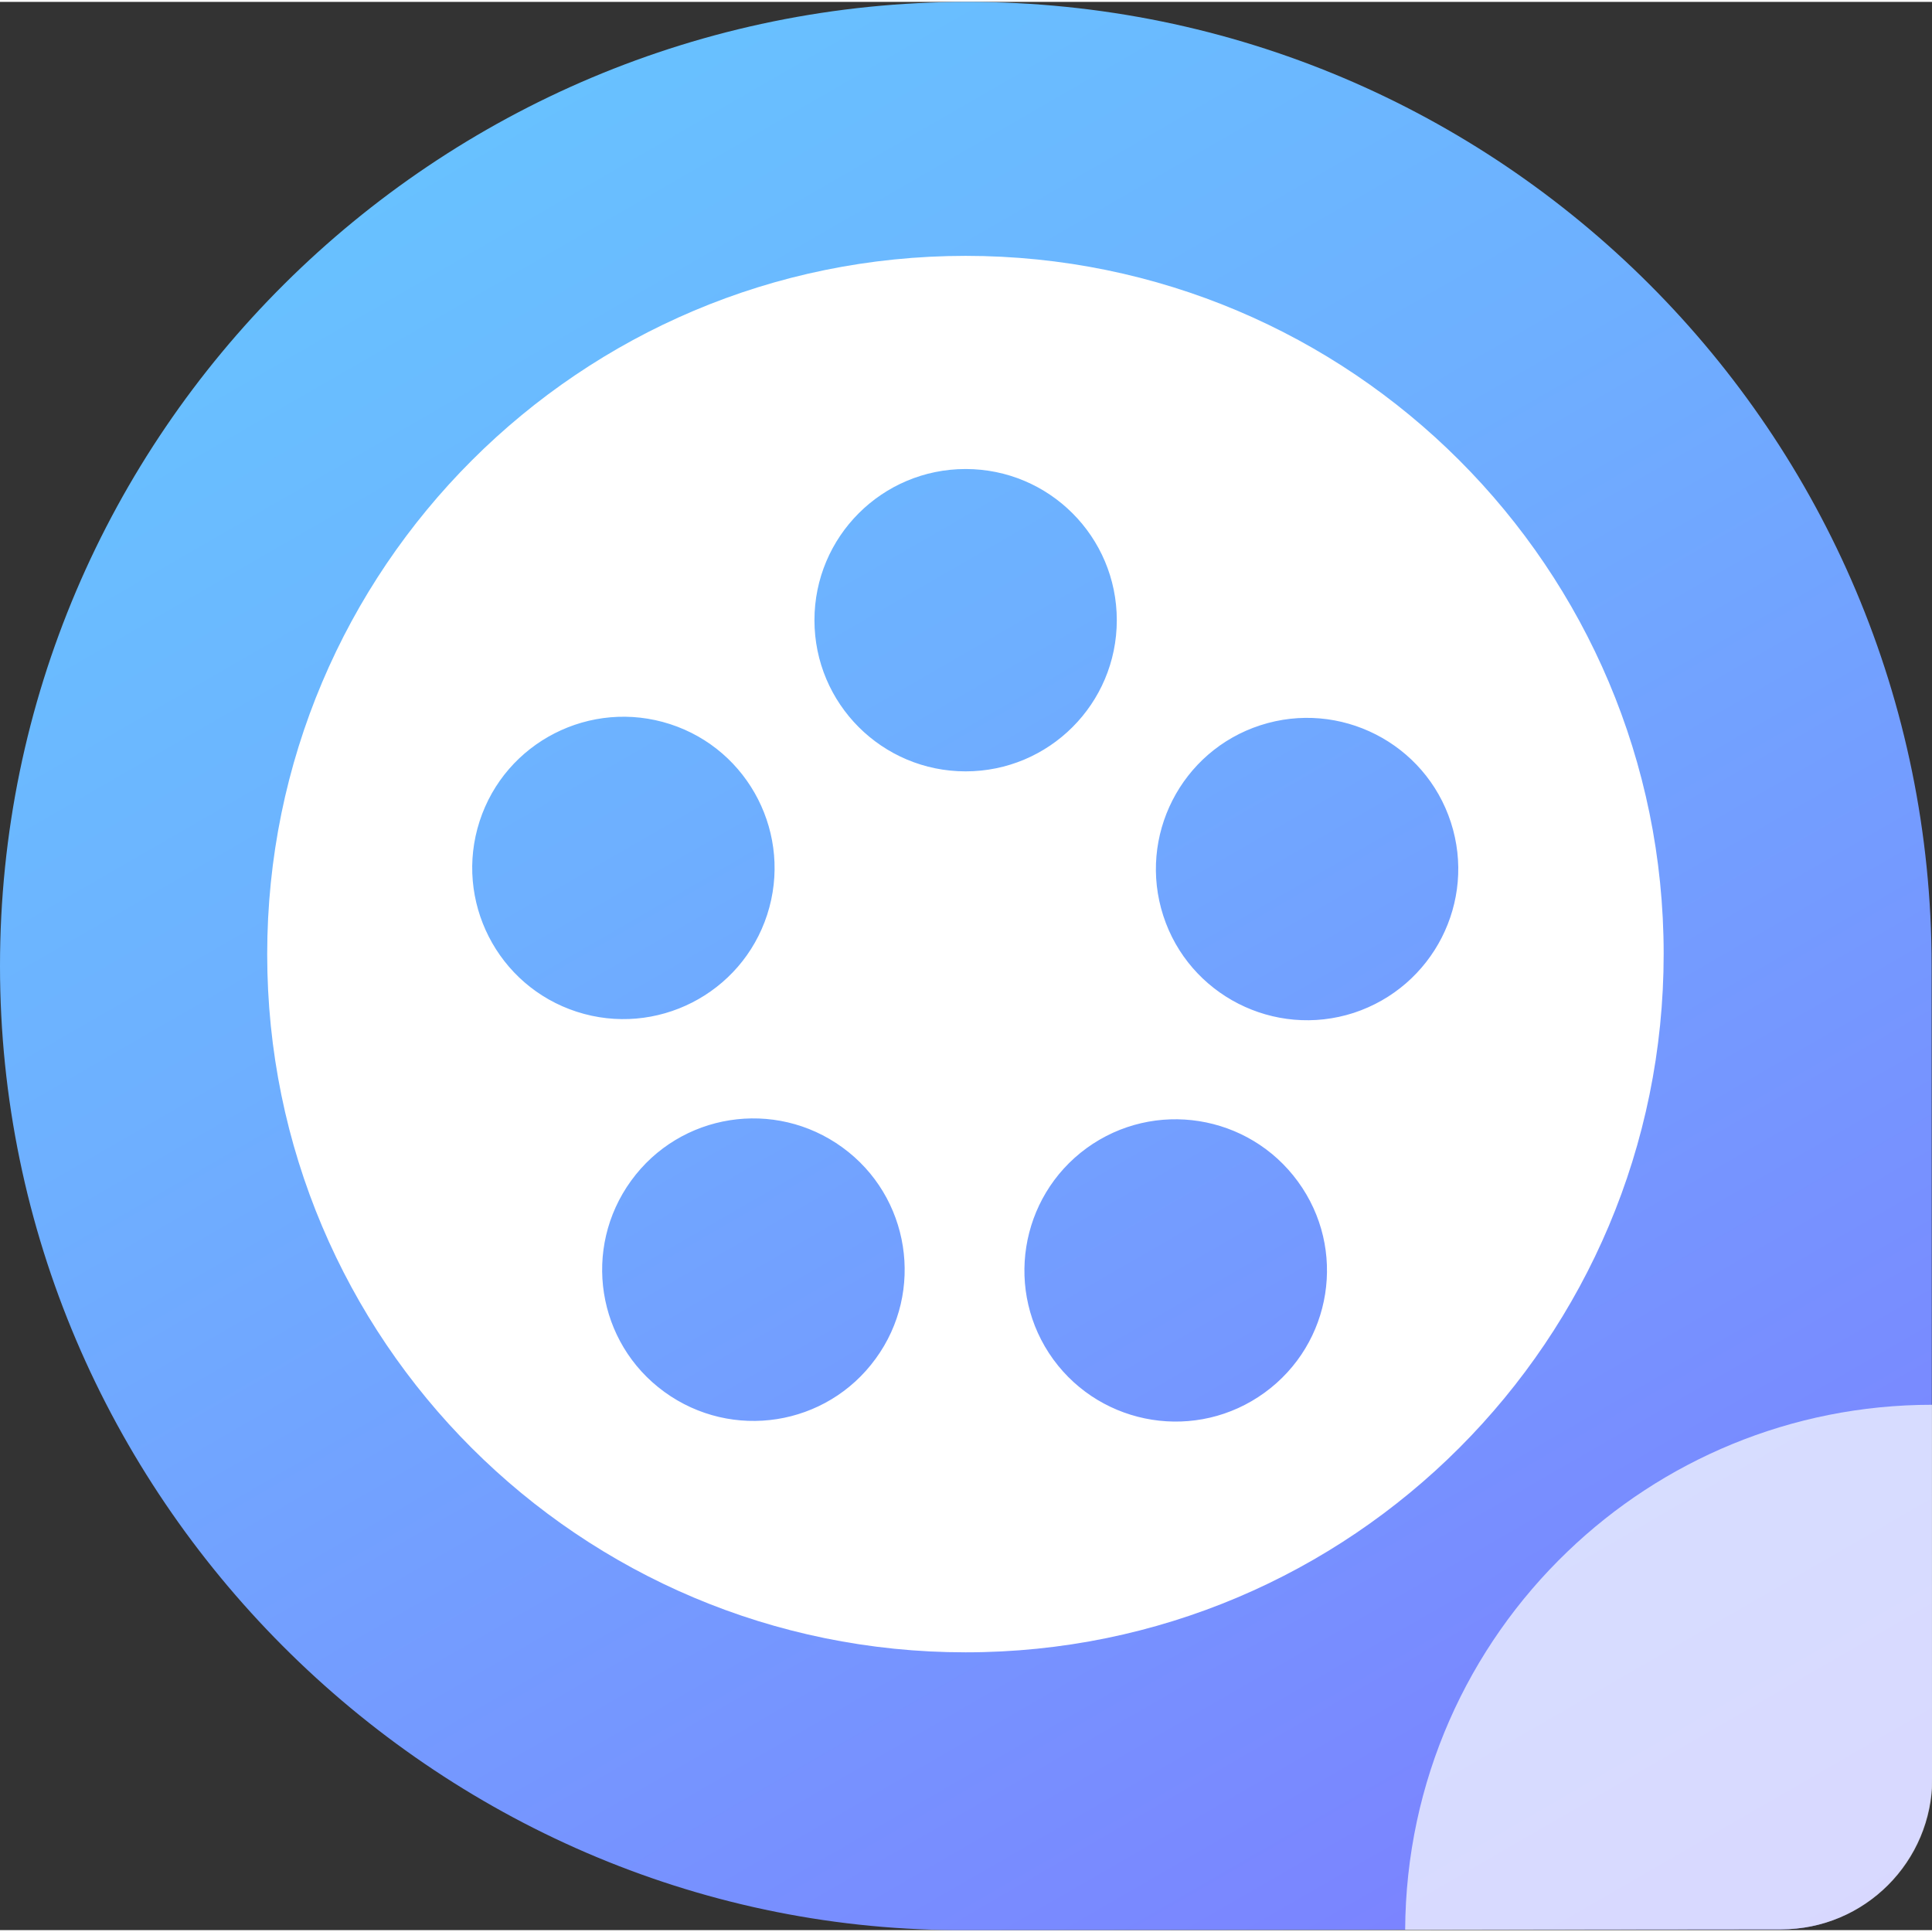 <?xml version="1.0" encoding="utf-8"?>
<!-- Generator: Adobe Illustrator 19.0.0, SVG Export Plug-In . SVG Version: 6.00 Build 0)  -->
<svg version="1.1" id="图层_1" xmlns="http://www.w3.org/2000/svg" xmlns:xlink="http://www.w3.org/1999/xlink" x="0px" y="0px"
	 width="60px" height="60px" viewBox="0 0 511.2 510.2" style="enable-background:new 0 0 511.2 510.2;" xml:space="preserve"
	>
<rect x="0" y="0" width="511.2" height="510.2" fill="#333333" stroke="none"/>
<style type="text/css">
	.st0{fill:url(#XMLID_11_);}
	.st1{opacity:0.7;fill:#FFFFFF;}
	.st2{fill-rule:evenodd;clip-rule:evenodd;fill:#FFFFFF;}
</style>
<linearGradient id="XMLID_11_" gradientUnits="userSpaceOnUse" x1="128.167" y1="34.156" x2="422.676" y2="544.26">
	<stop  offset="0" style="stop-color:#68C1FF"/>
	<stop  offset="0.32" style="stop-color:#6EAFFF"/>
	<stop  offset="0.959" style="stop-color:#7C80FF"/>
	<stop  offset="1" style="stop-color:#7D7DFF"/>
</linearGradient>
<path id="XMLID_10_" class="st0" d="M511.1,255C511.1,114.2,396.9,0,256,0C115.1,0,0,114.2,0,255.1c0,140.4,115.2,254.3,252.7,255.1
	l218.5-0.2c22.1,0,40-17.9,40-40L511.1,255z"/>
<path id="XMLID_9_" class="st1" d="M511.2,371.2c-37.4,0-71.4,14.8-96.4,38.8c-26.4,25.3-42.8,60.8-43,100.1l99.5-0.1
	c22.1,0,40-17.9,40-40L511.2,371.2z"/>
<path id="XMLID_1_" class="st2" d="M255.5,67.2c-102,0-184.8,82.7-184.8,184.8s82.7,184.7,184.8,184.7S440.2,354,440.2,251.9
	S357.5,67.2,255.5,67.2z M255.5,123.6c22.1,0,40,17.9,40,40c0,22.1-17.9,40-40,40s-40-17.9-40-40
	C215.5,141.5,233.4,123.6,255.5,123.6z M126.9,216.8c6.8-21,29.4-32.5,50.4-25.7s32.5,29.4,25.7,50.4c-6.8,21-29.4,32.5-50.4,25.7
	C131.6,260.4,120.1,237.8,126.9,216.8z M231.7,359c-13,17.9-38,21.8-55.9,8.8c-17.9-13-21.8-38-8.8-55.9c13-17.9,38-21.8,55.9-8.8
	S244.7,341.2,231.7,359z M334.6,368c-17.9,13-42.9,9-55.9-8.8c-13-17.9-9-42.9,8.8-55.9c17.9-13,42.9-9,55.9,8.8
	C356.5,330,352.5,355,334.6,368z M358.2,267.5c-21,6.8-43.6-4.7-50.4-25.7c-6.8-21,4.7-43.6,25.7-50.4c21-6.8,43.6,4.7,50.4,25.7
	C390.7,238.1,379.2,260.6,358.2,267.5z"/>
</svg>
